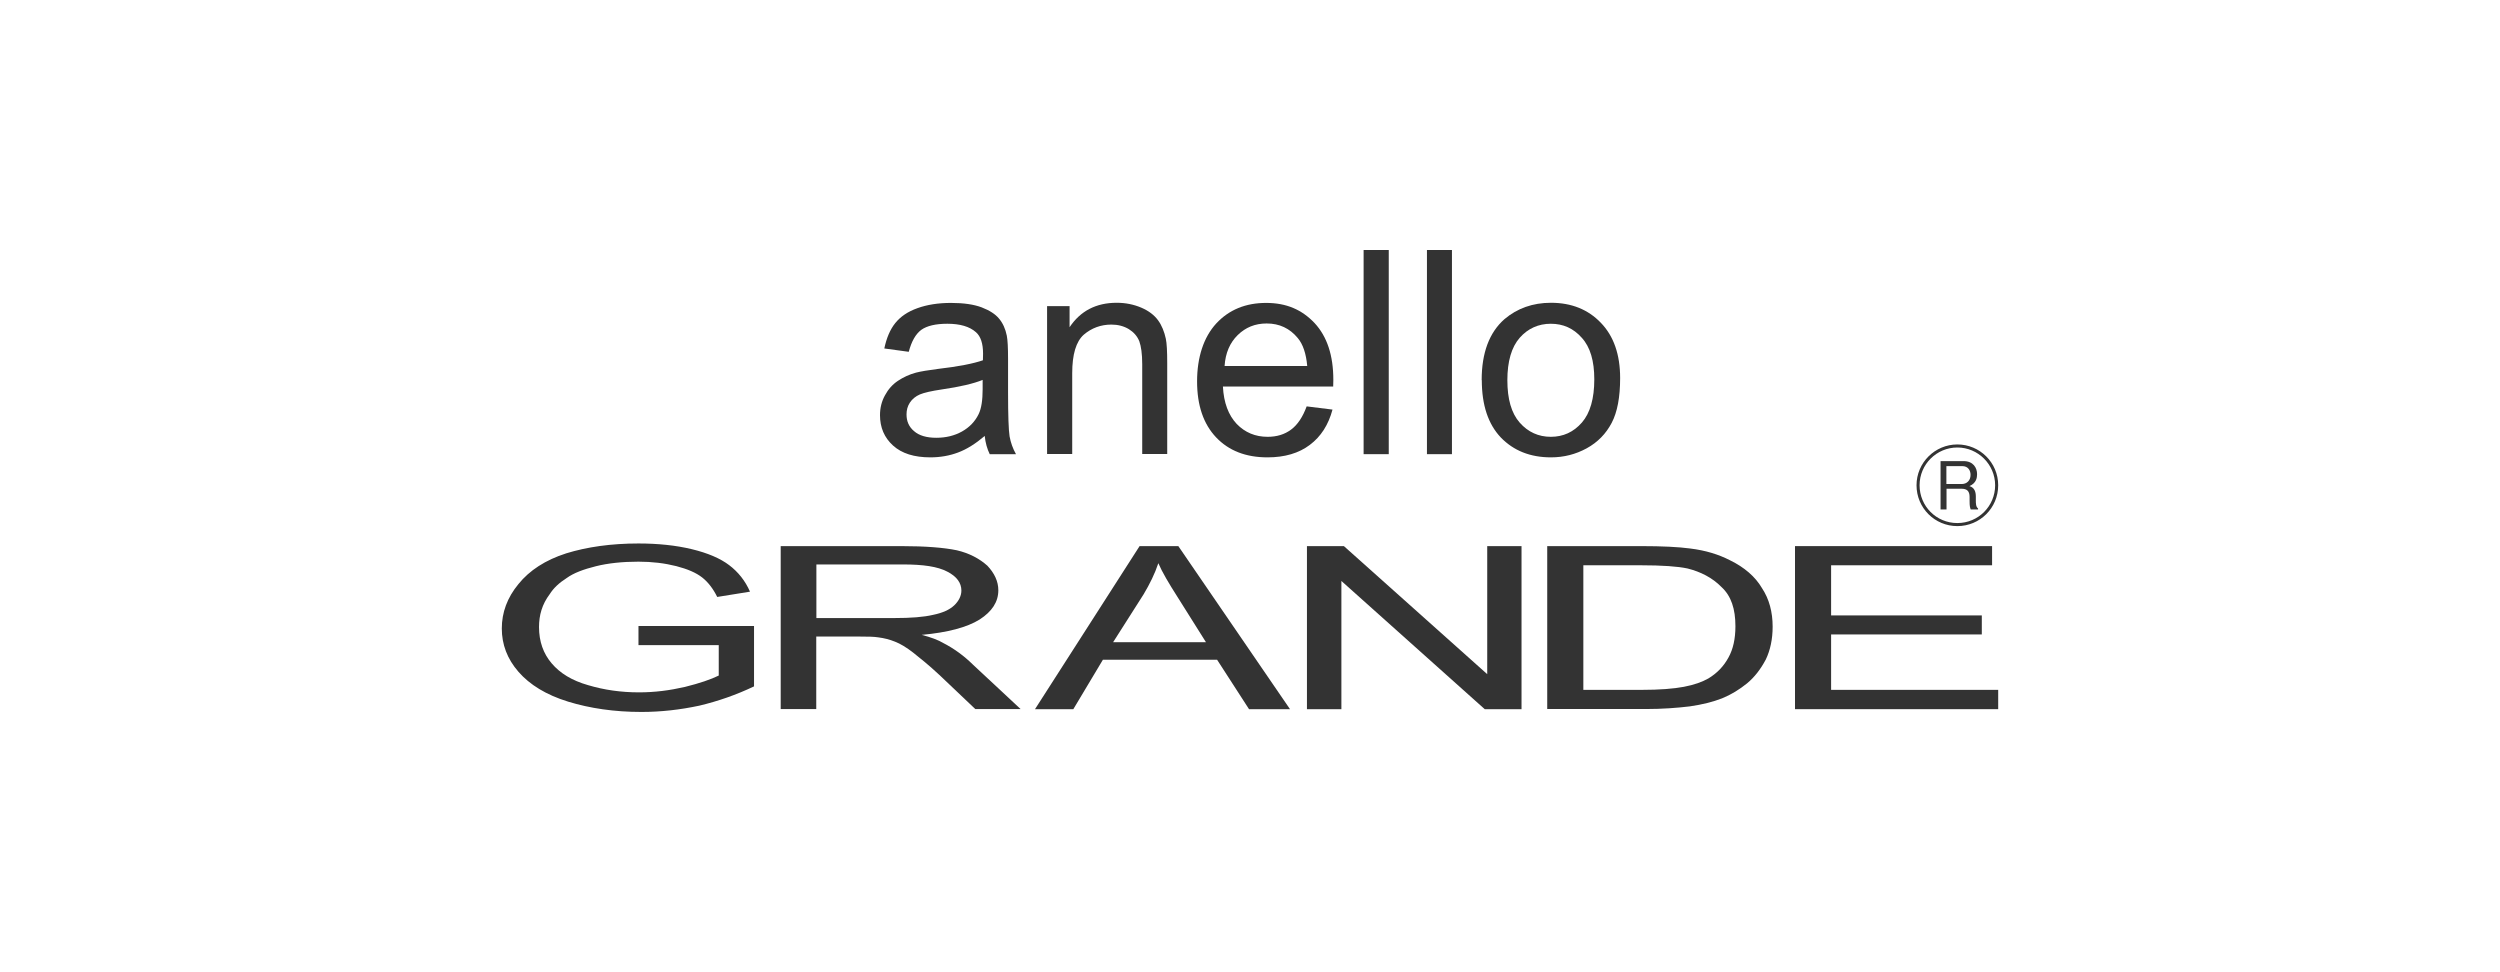 <?xml version="1.0" encoding="UTF-8"?><svg id="_レイヤー_1" xmlns="http://www.w3.org/2000/svg" xmlns:xlink="http://www.w3.org/1999/xlink" viewBox="0 0 180 70"><defs><style>.cls-1{fill:none;}.cls-2{clip-path:url(#clippath-1);}.cls-3{fill:#333;}.cls-4{clip-path:url(#clippath);}</style><clipPath id="clippath"><rect class="cls-1" x="25.03" y="6.9" width="129.94" height="55.46"/></clipPath><clipPath id="clippath-1"><rect class="cls-1" x="25.03" y="6.9" width="129.94" height="55.46"/></clipPath></defs><g id="_アートワーク_15"><g class="cls-4"><g class="cls-2"><path class="cls-3" d="M70.91,31.38c-.67.57-1.31.97-1.93,1.2-.61.23-1.28.35-1.99.35-1.17,0-2.06-.28-2.69-.85-.63-.57-.94-1.3-.94-2.19,0-.52.12-1,.36-1.43.23-.43.54-.78.93-1.04.39-.26.82-.46,1.3-.59.35-.09.89-.18,1.6-.27,1.46-.17,2.53-.38,3.22-.62,0-.25.01-.4.01-.47,0-.74-.17-1.25-.51-1.55-.46-.41-1.15-.61-2.06-.61-.85,0-1.47.15-1.88.44-.4.3-.7.82-.9,1.58l-1.76-.24c.16-.76.42-1.37.79-1.83.37-.46.89-.82,1.59-1.07.69-.25,1.5-.38,2.42-.38s1.65.11,2.21.32c.57.22.99.49,1.25.81.27.32.46.73.56,1.23.06.31.09.86.09,1.66v2.41c0,1.68.04,2.74.11,3.18.08.44.23.87.46,1.28h-1.89c-.18-.37-.31-.81-.36-1.31M70.76,27.35c-.66.27-1.64.5-2.95.69-.74.11-1.27.23-1.58.36-.3.13-.55.33-.72.59-.17.26-.24.54-.24.85,0,.49.17.89.54,1.2.36.32.9.48,1.6.48s1.31-.15,1.85-.45c.55-.31.94-.72,1.2-1.25.2-.41.29-1.01.29-1.8v-.66Z"/><path class="cls-3" d="M75.39,32.69v-10.65h1.62v1.52c.78-1.17,1.91-1.76,3.39-1.76.64,0,1.23.12,1.77.35.54.23.94.54,1.21.91.27.37.45.82.56,1.33.07.33.1.92.1,1.75v6.55h-1.8v-6.47c0-.74-.08-1.29-.21-1.65-.15-.37-.4-.65-.75-.87-.36-.22-.79-.33-1.26-.33-.76,0-1.43.25-1.99.73-.55.49-.83,1.41-.83,2.77v5.82h-1.8Z"/><path class="cls-3" d="M94.09,29.26l1.85.23c-.29,1.09-.83,1.94-1.63,2.54-.79.6-1.81.9-3.05.9-1.56,0-2.79-.48-3.7-1.44-.91-.96-1.37-2.3-1.37-4.03s.47-3.18,1.38-4.17c.92-.99,2.12-1.48,3.59-1.48s2.58.49,3.49,1.45c.9.97,1.35,2.33,1.35,4.09,0,.11,0,.27-.01.48h-7.94c.06,1.17.4,2.06.99,2.69.6.62,1.34.93,2.23.93.66,0,1.22-.17,1.69-.52.47-.35.84-.91,1.12-1.67M88.17,26.35h5.95c-.08-.9-.31-1.57-.68-2.01-.58-.7-1.32-1.05-2.24-1.05-.83,0-1.52.28-2.09.84-.56.55-.88,1.29-.94,2.22"/><rect class="cls-3" x="98.18" y="18" width="1.81" height="14.7"/><rect class="cls-3" x="102.74" y="18" width="1.8" height="14.7"/><path class="cls-3" d="M106.68,27.37c0-1.97.55-3.43,1.64-4.39.92-.78,2.04-1.18,3.35-1.18,1.47,0,2.67.48,3.59,1.44.93.96,1.39,2.29,1.39,3.98,0,1.37-.2,2.45-.61,3.23-.41.78-1,1.39-1.8,1.83-.79.43-1.64.65-2.57.65-1.49,0-2.69-.48-3.61-1.43-.91-.96-1.37-2.33-1.37-4.13M108.53,27.37c0,1.36.29,2.38.89,3.06.6.68,1.35,1.02,2.24,1.02s1.64-.34,2.24-1.03c.59-.68.89-1.72.89-3.11,0-1.32-.29-2.32-.9-2.99-.6-.68-1.34-1.01-2.23-1.01s-1.65.34-2.24,1.01c-.59.67-.89,1.7-.89,3.06"/><path class="cls-3" d="M45.97,46.45v-1.38h8.32v4.35c-1.28.61-2.6,1.07-3.95,1.39-1.37.29-2.73.45-4.16.45-1.95,0-3.7-.26-5.27-.74-1.59-.49-2.77-1.22-3.58-2.15-.81-.93-1.2-1.97-1.2-3.12s.39-2.22,1.2-3.2c.79-.98,1.94-1.73,3.44-2.21,1.49-.46,3.23-.71,5.2-.71,1.38,0,2.68.13,3.84.41,1.16.28,2.06.67,2.69,1.15.65.49,1.16,1.13,1.5,1.91l-2.36.38c-.29-.59-.66-1.07-1.08-1.4-.45-.35-1.06-.61-1.87-.82-.84-.21-1.73-.32-2.72-.32-1.15,0-2.2.11-3.07.33-.88.22-1.59.48-2.1.85-.55.35-.95.73-1.22,1.16-.55.73-.77,1.51-.77,2.37,0,1.03.31,1.91.91,2.61.6.71,1.46,1.24,2.62,1.57,1.17.35,2.38.52,3.67.52,1.14,0,2.21-.14,3.3-.39,1.08-.27,1.87-.54,2.44-.82v-2.19h-5.77Z"/><path class="cls-3" d="M56.21,51.06v-11.74h8.68c1.76,0,3.09.11,4,.3.9.21,1.63.6,2.2,1.11.51.54.79,1.13.79,1.77,0,.84-.46,1.53-1.34,2.1-.91.57-2.31.94-4.18,1.11.66.17,1.22.38,1.56.59.76.39,1.48.91,2.14,1.56l3.42,3.19h-3.26l-2.58-2.45c-.76-.71-1.41-1.23-1.89-1.61-.49-.38-.92-.64-1.31-.79-.39-.16-.8-.26-1.2-.31-.28-.05-.77-.06-1.44-.06h-3.03v5.22h-2.57ZM58.79,44.5h5.6c1.2,0,2.11-.07,2.79-.23.69-.14,1.19-.37,1.52-.68.34-.32.52-.7.52-1.07,0-.55-.33-1.01-1.01-1.36-.7-.37-1.74-.52-3.21-.52h-6.22v3.86Z"/><path class="cls-3" d="M74.52,51.06l7.53-11.74h2.79l8.04,11.74h-2.95l-2.3-3.56h-8.22l-2.13,3.56h-2.75ZM80.15,46.24h6.68l-2.05-3.26c-.62-.97-1.1-1.78-1.38-2.43-.25.76-.62,1.5-1.06,2.24l-2.19,3.44Z"/><polygon class="cls-3" points="94.1 51.06 94.1 39.32 96.76 39.32 107.08 48.54 107.08 39.32 109.55 39.32 109.55 51.06 106.9 51.06 96.58 41.83 96.58 51.06 94.1 51.06"/><path class="cls-3" d="M111.4,51.06v-11.74h6.77c1.52,0,2.69.06,3.51.17,1.14.14,2.06.43,2.88.85,1.03.5,1.82,1.18,2.3,2,.53.8.77,1.74.77,2.78,0,.9-.17,1.69-.49,2.36-.37.7-.81,1.27-1.35,1.72-.56.45-1.14.81-1.8,1.08-.64.25-1.42.45-2.33.58-.91.11-1.97.19-3.16.19h-7.09ZM114.01,49.67h4.21c1.28,0,2.28-.08,3.02-.22.74-.14,1.32-.35,1.76-.6.63-.38,1.11-.88,1.45-1.51.34-.61.5-1.36.5-2.25,0-1.24-.3-2.18-1.01-2.83-.66-.67-1.49-1.09-2.44-1.33-.7-.15-1.83-.23-3.37-.23h-4.13v8.97Z"/><polygon class="cls-3" points="129.24 51.06 129.24 39.32 143.43 39.32 143.43 40.7 131.84 40.7 131.84 44.31 142.69 44.31 142.69 45.68 131.84 45.68 131.84 49.67 143.87 49.67 143.87 51.06 129.24 51.06"/><path class="cls-3" d="M140.93,37.88c-1.63,0-2.94-1.31-2.94-2.94s1.33-2.94,2.94-2.94,2.94,1.3,2.94,2.94-1.32,2.94-2.94,2.94M140.93,32.22c-1.49,0-2.72,1.21-2.72,2.72s1.21,2.72,2.72,2.72,2.72-1.22,2.72-2.72-1.23-2.72-2.72-2.72M141.89,36.68c-.05-.14-.08-.24-.08-.6v-.3c0-.43-.2-.59-.57-.59h-1.09v1.49h-.43v-3.48h1.66c.69,0,.97.48.97.94,0,.25-.05.64-.55.86.35.1.46.39.46.75v.26c0,.22,0,.48.16.6v.07h-.51ZM141.29,33.56h-1.15v1.29h1.1c.37,0,.64-.25.64-.66,0-.3-.16-.63-.6-.63"/></g></g></g></svg>